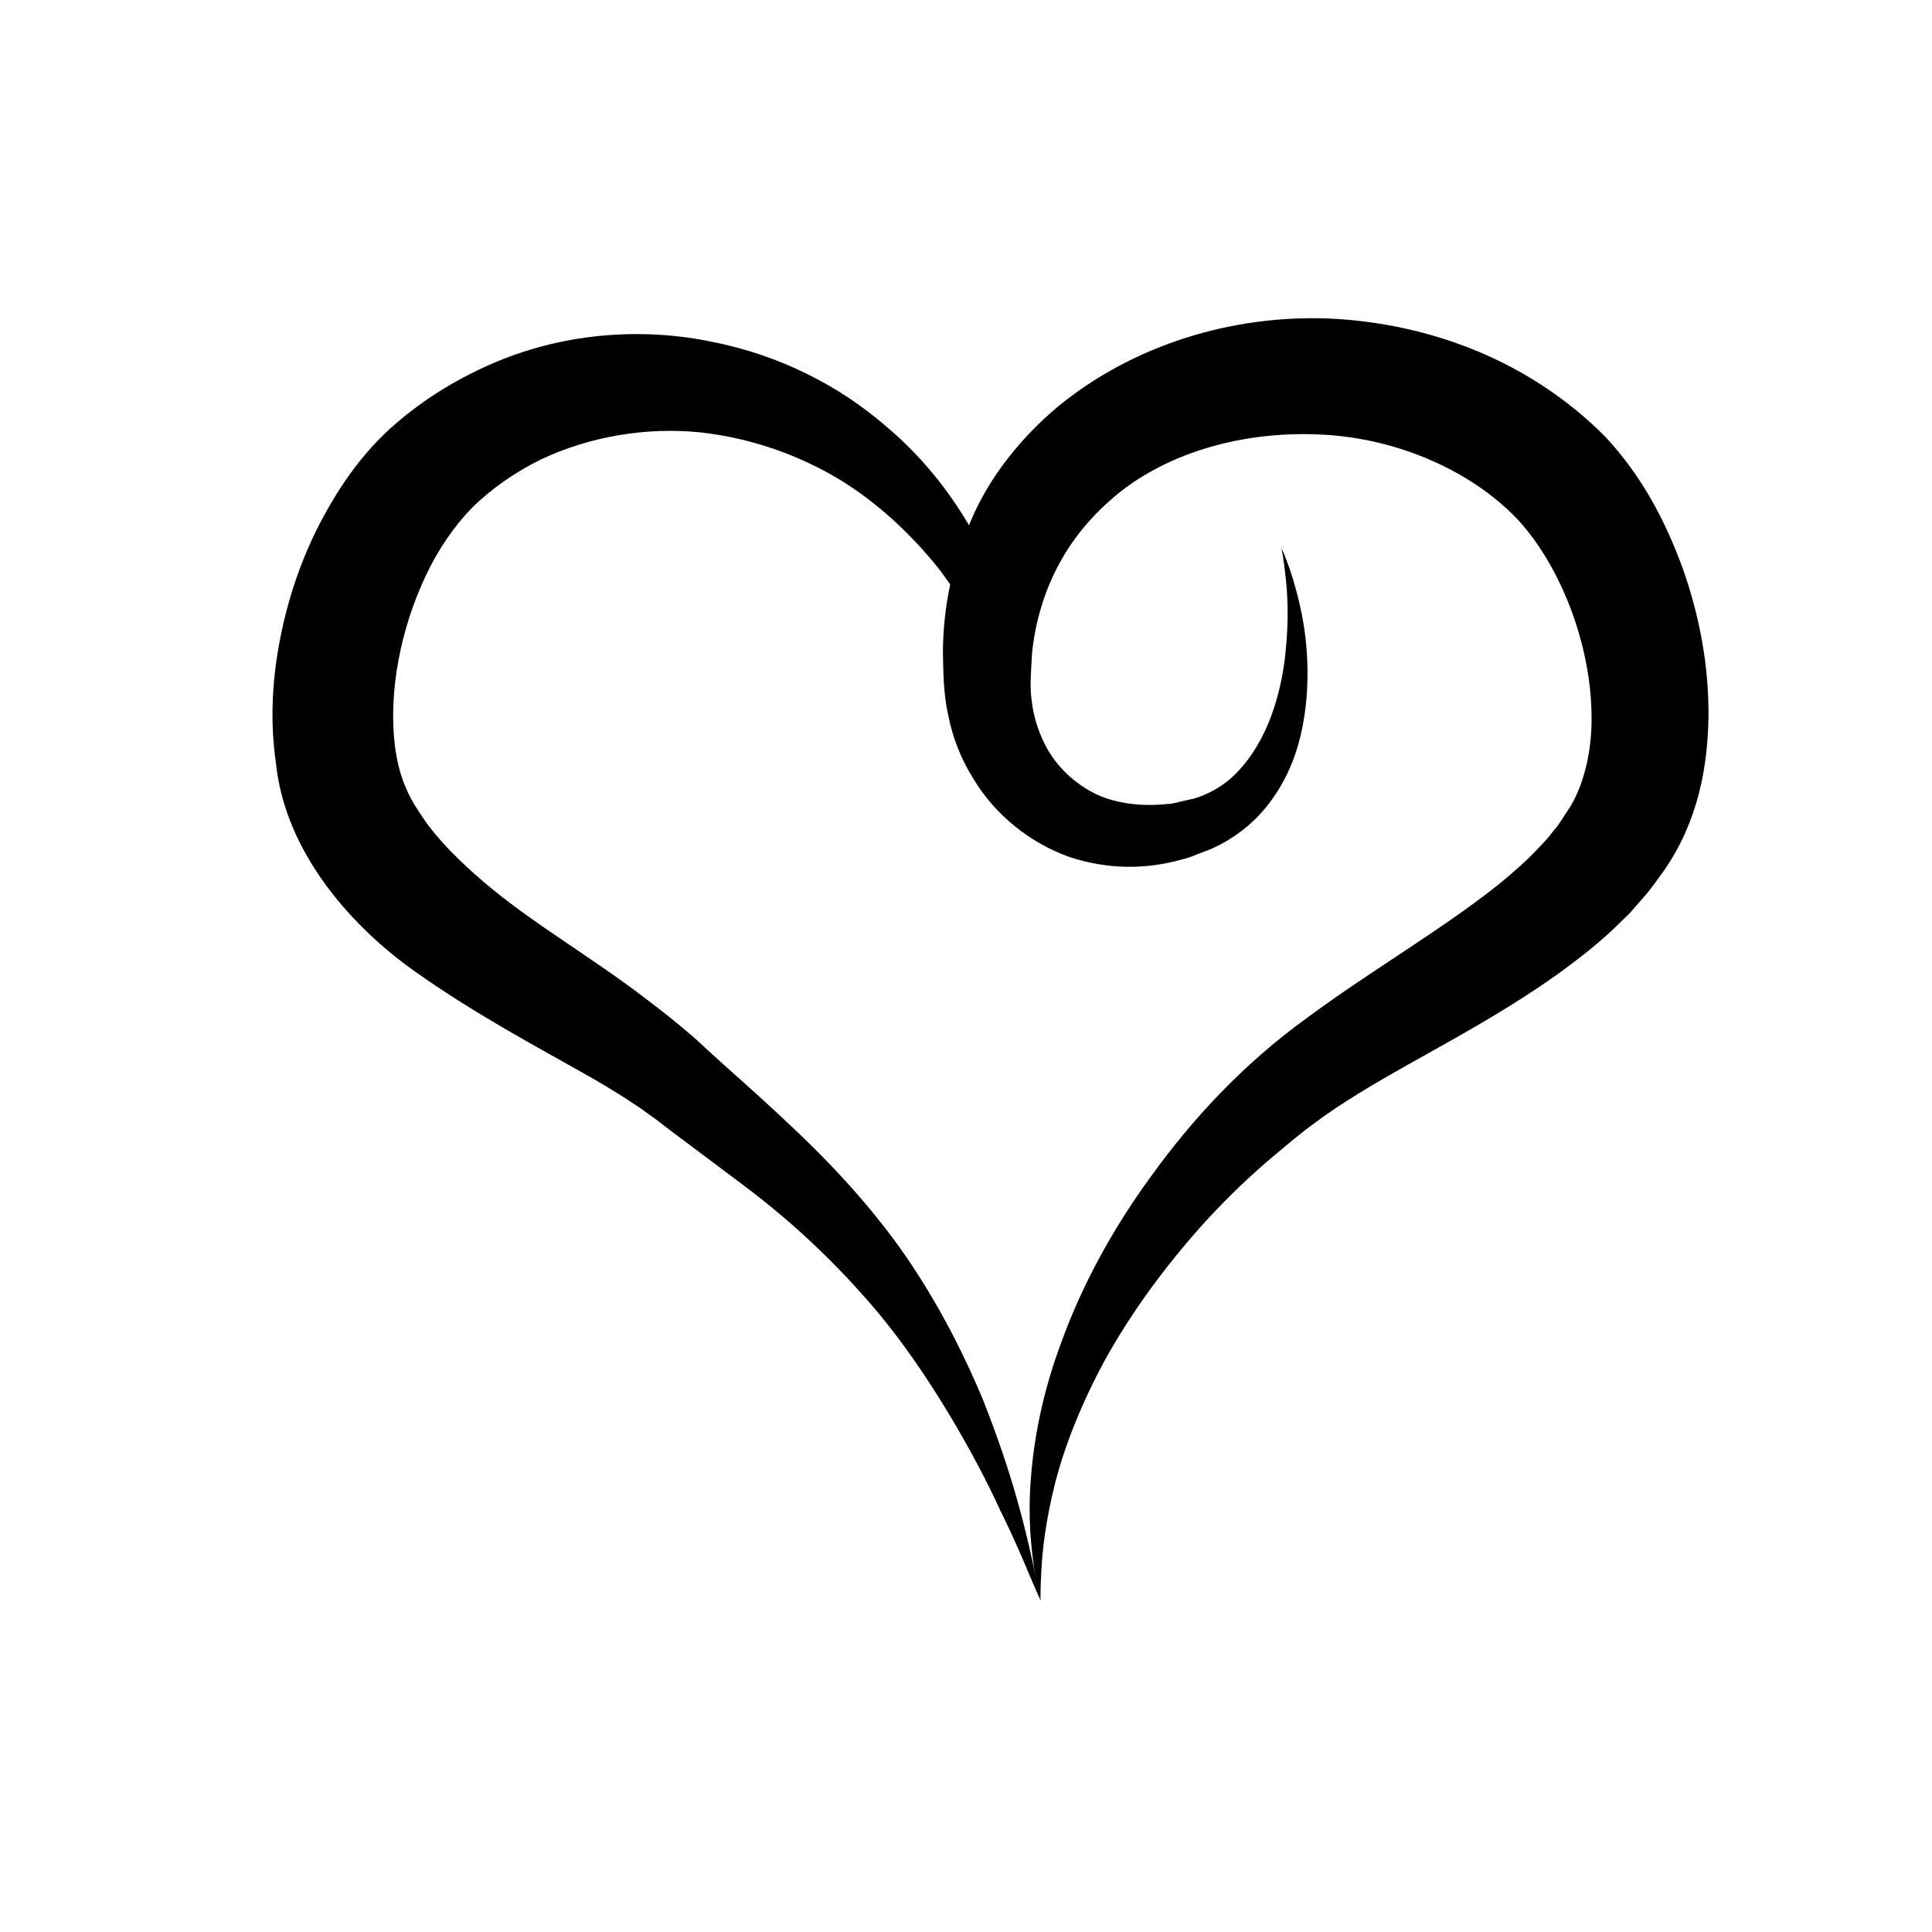 <?xml version="1.0" encoding="utf-8"?>
<!-- Generator: Adobe Illustrator 17.0.0, SVG Export Plug-In . SVG Version: 6.00 Build 0)  -->
<!DOCTYPE svg PUBLIC "-//W3C//DTD SVG 1.1//EN" "http://www.w3.org/Graphics/SVG/1.1/DTD/svg11.dtd">
<svg version="1.1" id="Capa_1" xmlns="http://www.w3.org/2000/svg" xmlns:xlink="http://www.w3.org/1999/xlink" x="0px" y="0px"
	 width="64px" height="64px" viewBox="0 0 64 64" enable-background="new 0 0 64 64" xml:space="preserve">
<g>
	<g>
		<path d="M42.449,18.155c0,0,0.161,0.327,0.369,0.984c0.196,0.656,0.469,1.648,0.493,2.969c0.012,0.659-0.032,1.4-0.215,2.206
			c-0.183,0.802-0.535,1.68-1.2,2.48c-0.333,0.396-0.752,0.761-1.239,1.05c-0.121,0.074-0.246,0.143-0.377,0.203
			c-0.086,0.037-0.083,0.05-0.242,0.107l-0.168,0.065c-0.244,0.083-0.41,0.183-0.733,0.255c-1.171,0.33-2.424,0.339-3.716-0.087
			c-1.262-0.45-2.455-1.365-3.204-2.634c-0.385-0.624-0.666-1.33-0.806-2.067c-0.172-0.735-0.161-1.544-0.176-2.103
			c0.015-1.507,0.311-2.934,0.942-4.369c0.609-1.429,1.636-2.705,2.857-3.737c2.483-2.038,5.754-3.059,9.023-2.924
			c3.272,0.158,6.586,1.374,9.099,3.893c1.253,1.334,2.027,2.848,2.595,4.406c0.549,1.564,0.859,3.198,0.845,4.889
			c-0.027,1.682-0.349,3.469-1.465,5.086c-0.225,0.297-0.355,0.524-0.692,0.905l-0.448,0.514l-0.43,0.419
			c-0.572,0.557-1.17,1.02-1.763,1.462c-2.375,1.724-4.766,2.845-6.788,4.093c-0.502,0.311-0.985,0.624-1.42,0.951l-0.326,0.244
			l-0.356,0.281c-0.213,0.177-0.424,0.352-0.633,0.526c-0.849,0.708-1.626,1.461-2.328,2.225c-1.395,1.537-2.511,3.104-3.335,4.589
			c-0.811,1.491-1.35,2.891-1.659,4.089c-0.302,1.198-0.419,2.182-0.454,2.856c-0.04,0.675-0.03,1.041-0.03,1.041
			s-0.02-0.089-0.058-0.261c-0.039-0.172-0.101-0.429-0.148-0.769c-0.098-0.677-0.22-1.696-0.115-2.999
			c0.094-1.3,0.387-2.887,1.039-4.606c0.631-1.726,1.6-3.584,2.941-5.417c1.33-1.845,3.003-3.688,5.18-5.26
			c2.089-1.548,4.374-2.858,6.333-4.409c0.475-0.393,0.942-0.794,1.334-1.221l0.297-0.317l0.22-0.281
			c0.134-0.131,0.355-0.511,0.537-0.779c0.434-0.726,0.712-1.824,0.693-2.975c-0.009-2.303-0.982-4.939-2.463-6.537
			c-1.561-1.63-4-2.659-6.397-2.79c-2.41-0.142-4.866,0.464-6.648,1.811c-0.877,0.679-1.604,1.498-2.11,2.434
			c-0.508,0.913-0.825,2.019-0.916,2.996c-0.037,0.68-0.081,1.109-0.012,1.561c0.048,0.455,0.176,0.886,0.356,1.284
			c0.354,0.806,0.99,1.422,1.731,1.798c0.737,0.363,1.649,0.432,2.404,0.348c0.169,0.008,0.457-0.091,0.677-0.132l0.176-0.041
			c-0.045,0.022,0.065-0.019,0.089-0.025c0.091-0.026,0.179-0.058,0.264-0.096c0.344-0.141,0.657-0.339,0.93-0.582
			c1.094-1.006,1.546-2.513,1.726-3.695c0.172-1.211,0.14-2.207,0.067-2.875C42.527,18.514,42.449,18.155,42.449,18.155z"/>
	</g>
	<g>
		<path d="M33.414,25.189c0,0-0.077-0.286-0.222-0.823c-0.124-0.539-0.306-1.329-0.537-2.335c-0.125-0.488-0.273-1.018-0.518-1.533
			c-0.228-0.539-0.547-0.983-0.981-1.586c-0.815-1.033-1.908-2.131-3.259-2.974c-1.359-0.839-2.995-1.434-4.744-1.62
			c-1.751-0.168-3.607,0.13-5.264,0.916c-0.815,0.408-1.602,0.942-2.249,1.584c-0.582,0.595-1.123,1.372-1.534,2.25
			c-0.829,1.745-1.248,3.85-1.022,5.654c0.059,0.447,0.158,0.871,0.306,1.245c0.076,0.185,0.156,0.364,0.247,0.527l0.068,0.123
			c-0.022-0.027,0.063,0.098,0.089,0.14l0.24,0.368c0.467,0.688,1.197,1.414,1.988,2.089c1.599,1.37,3.582,2.489,5.401,3.894
			c0.459,0.347,0.915,0.703,1.358,1.084c0.223,0.182,0.439,0.387,0.654,0.585l0.585,0.533c0.788,0.699,1.552,1.388,2.313,2.112
			c1.511,1.428,2.853,2.948,3.865,4.478c1.018,1.531,1.756,3.031,2.328,4.378c0.544,1.361,0.939,2.566,1.214,3.569
			c0.279,1.002,0.448,1.799,0.561,2.342c0.11,0.543,0.169,0.832,0.169,0.832s-0.118-0.271-0.34-0.779
			c-0.211-0.51-0.525-1.255-0.979-2.175c-0.425-0.93-0.998-2.032-1.723-3.238c-0.727-1.202-1.602-2.518-2.724-3.792
			c-1.121-1.277-2.432-2.533-4.001-3.718c-0.803-0.602-1.629-1.221-2.473-1.854l-0.317-0.243c-0.164-0.133-0.216-0.159-0.329-0.245
			c-0.198-0.142-0.391-0.288-0.607-0.423c-0.415-0.279-0.857-0.546-1.313-0.812c-1.839-1.048-3.876-2.111-5.941-3.577
			c-1.994-1.412-4.273-3.864-4.583-6.894c-0.207-1.435-0.115-2.827,0.148-4.154c0.264-1.328,0.696-2.602,1.317-3.796
			c0.622-1.187,1.401-2.335,2.492-3.277c1.027-0.891,2.163-1.559,3.352-2.061c2.386-0.994,4.939-1.124,7.17-0.654
			c2.246,0.446,4.188,1.471,5.658,2.729c1.501,1.245,2.507,2.68,3.219,4.062c0.294,0.624,0.656,1.354,0.764,2.013
			c0.149,0.662,0.179,1.263,0.197,1.791c0.023,1.057-0.036,1.855-0.035,2.412C33.418,24.893,33.414,25.189,33.414,25.189z"/>
	</g>
</g>
</svg>
